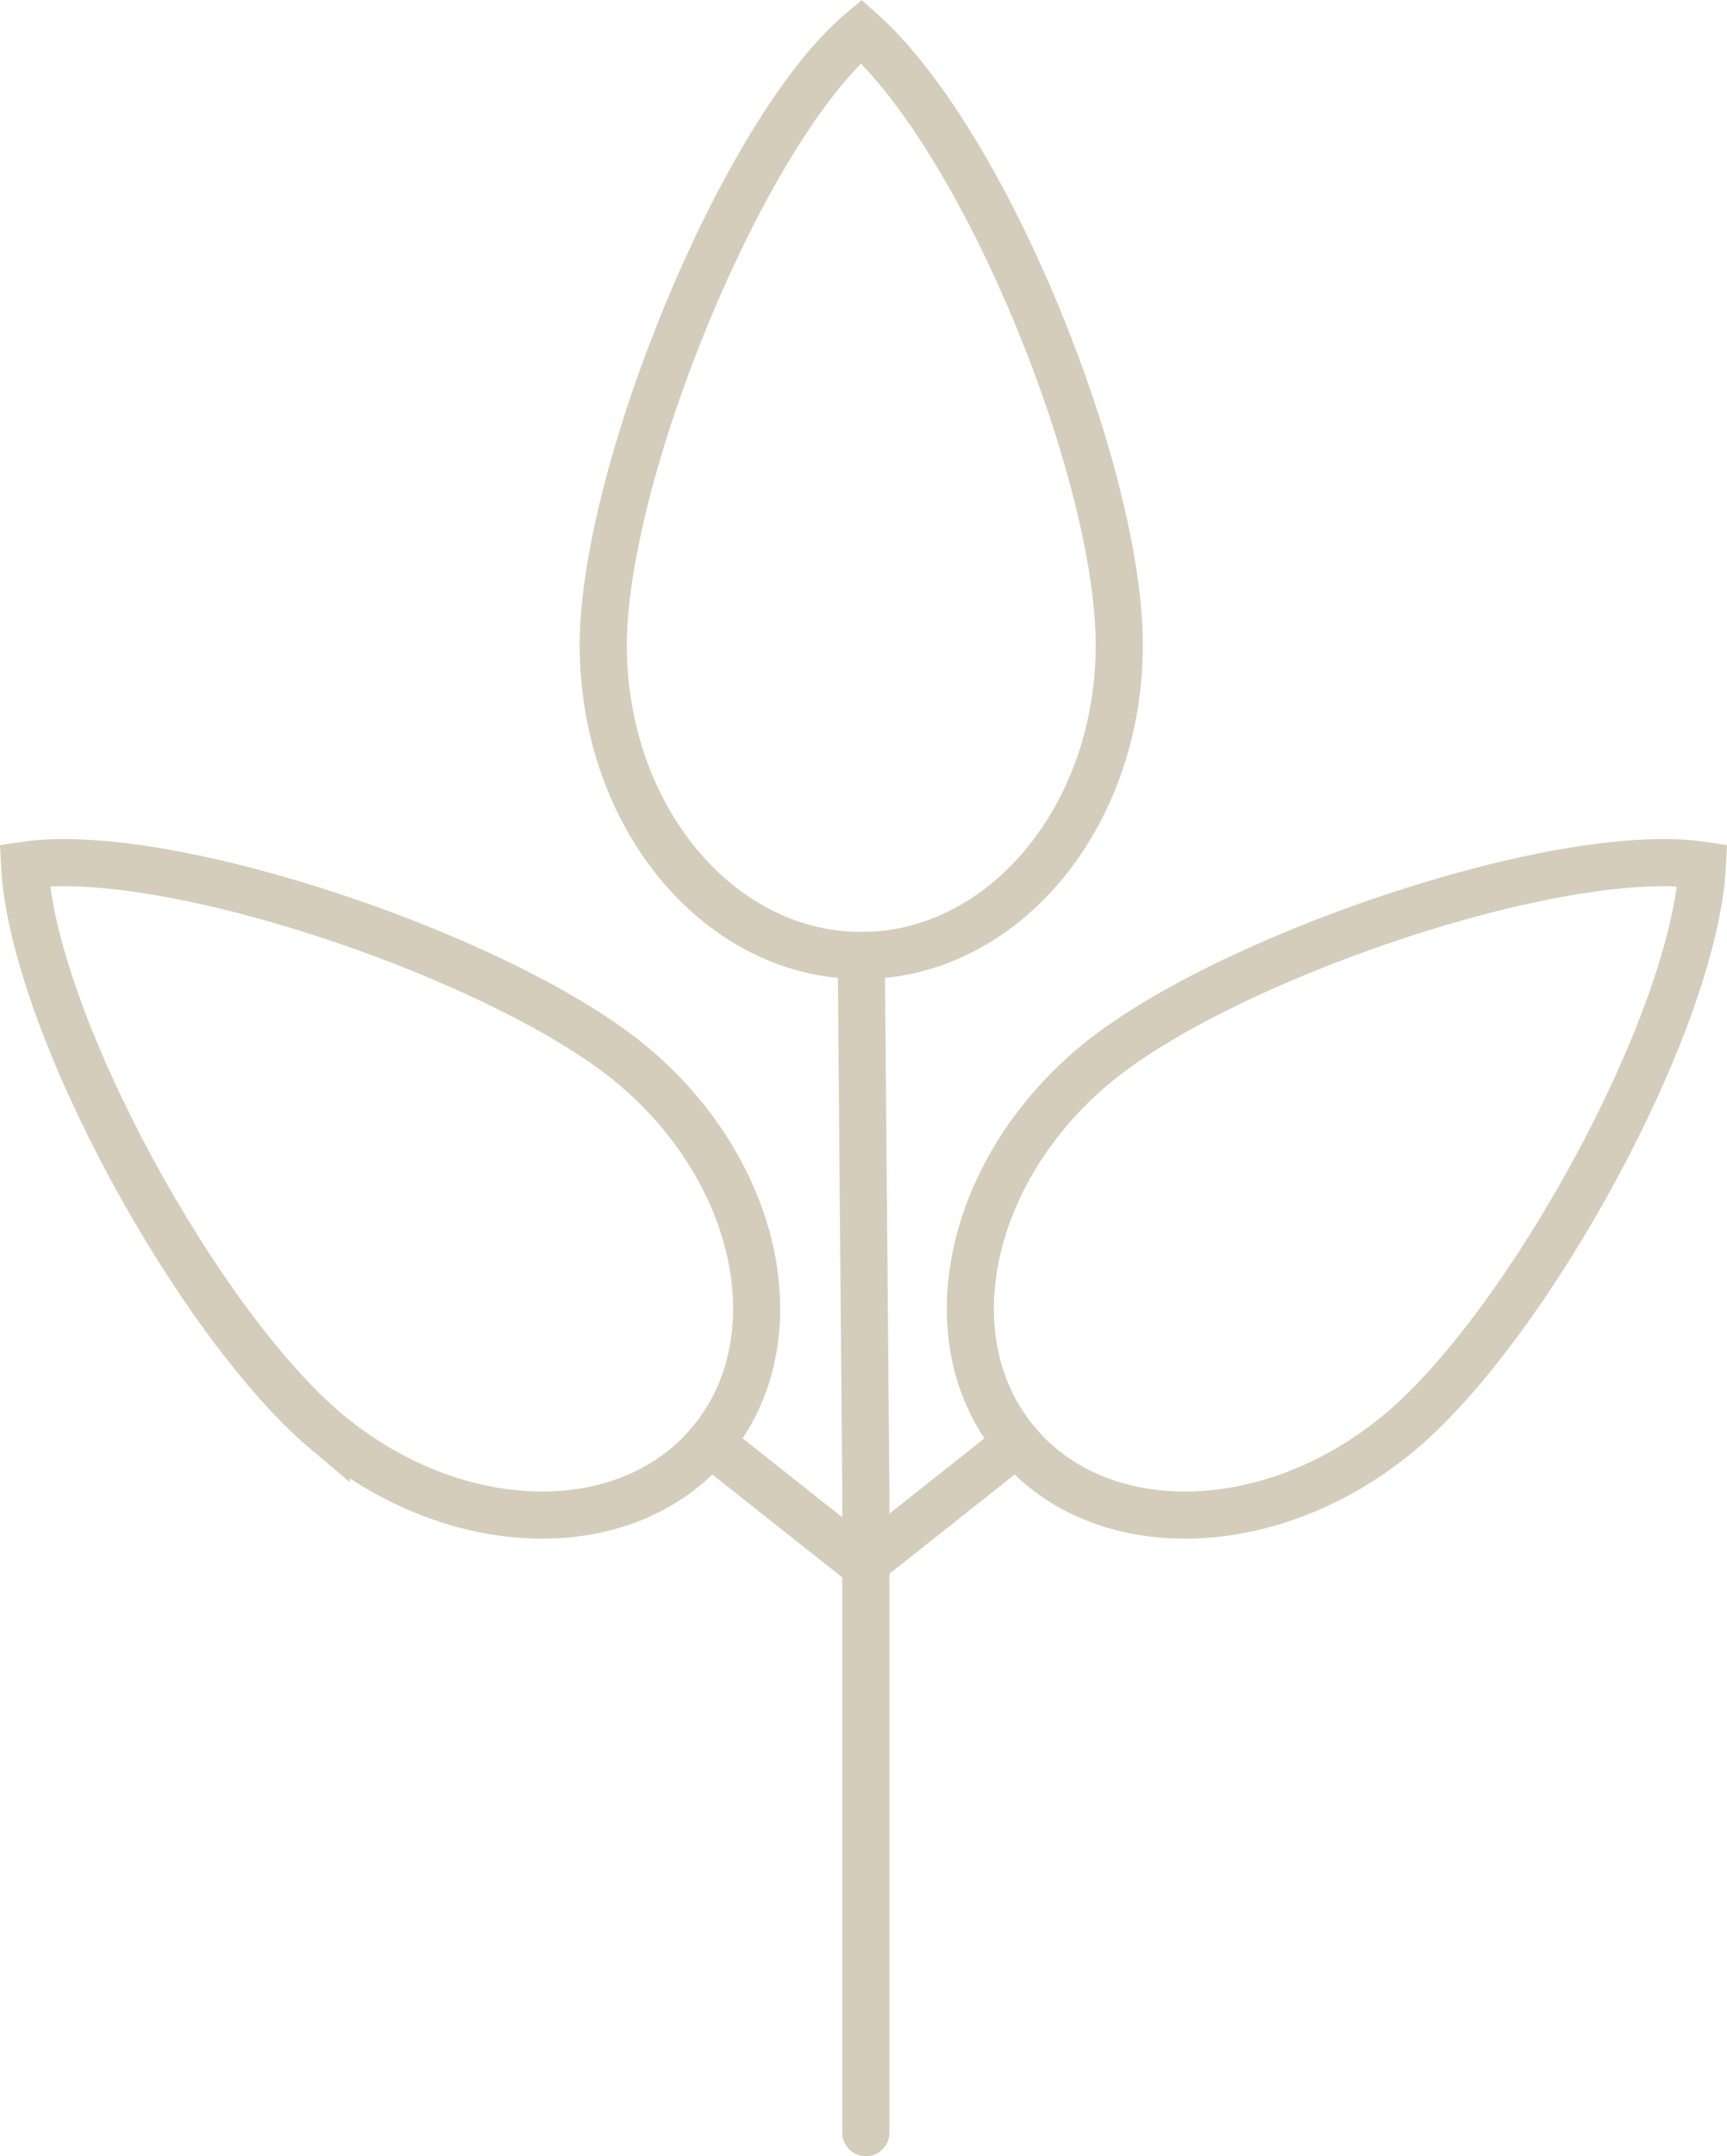<svg viewBox="0 0 146.6 182.92" xmlns="http://www.w3.org/2000/svg" id="Calque_2"><defs><style>.cls-1{fill:none;stroke:#d4cdbb;stroke-linecap:round;stroke-miterlimit:10;stroke-width:4px;}</style></defs><g id="Calque_1-2"><polyline points="73.11 81.05 73.5 126.77 73.5 180.92" class="cls-1"></polyline><path d="M95.01,54.73c0,14.54-9.81,26.33-21.9,26.33s-21.9-11.79-21.9-26.33S63.06,11.11,73.11,2.65c10.61,9.45,21.9,37.54,21.9,52.08Z" class="cls-1"></path><line y2="132.54" x2="73.5" y1="122.38" x1="86.33" class="cls-1"></line><path d="M118.91,121.43c-10.79,9.08-25.38,9.51-32.58.95-7.21-8.56-4.3-22.86,6.49-31.94,10.79-9.08,39.42-18.85,51.69-17.04-.7,13.41-14.81,38.95-25.6,48.03Z" class="cls-1"></path><line y2="132.54" x2="73.11" y1="122.38" x1="60.27" class="cls-1"></line><path d="M27.69,121.43c10.79,9.08,25.38,9.51,32.58.95,7.21-8.56,4.3-22.86-6.49-31.94S14.36,71.58,2.09,73.4c.7,13.41,14.81,38.95,25.6,48.03Z" class="cls-1"></path></g></svg>